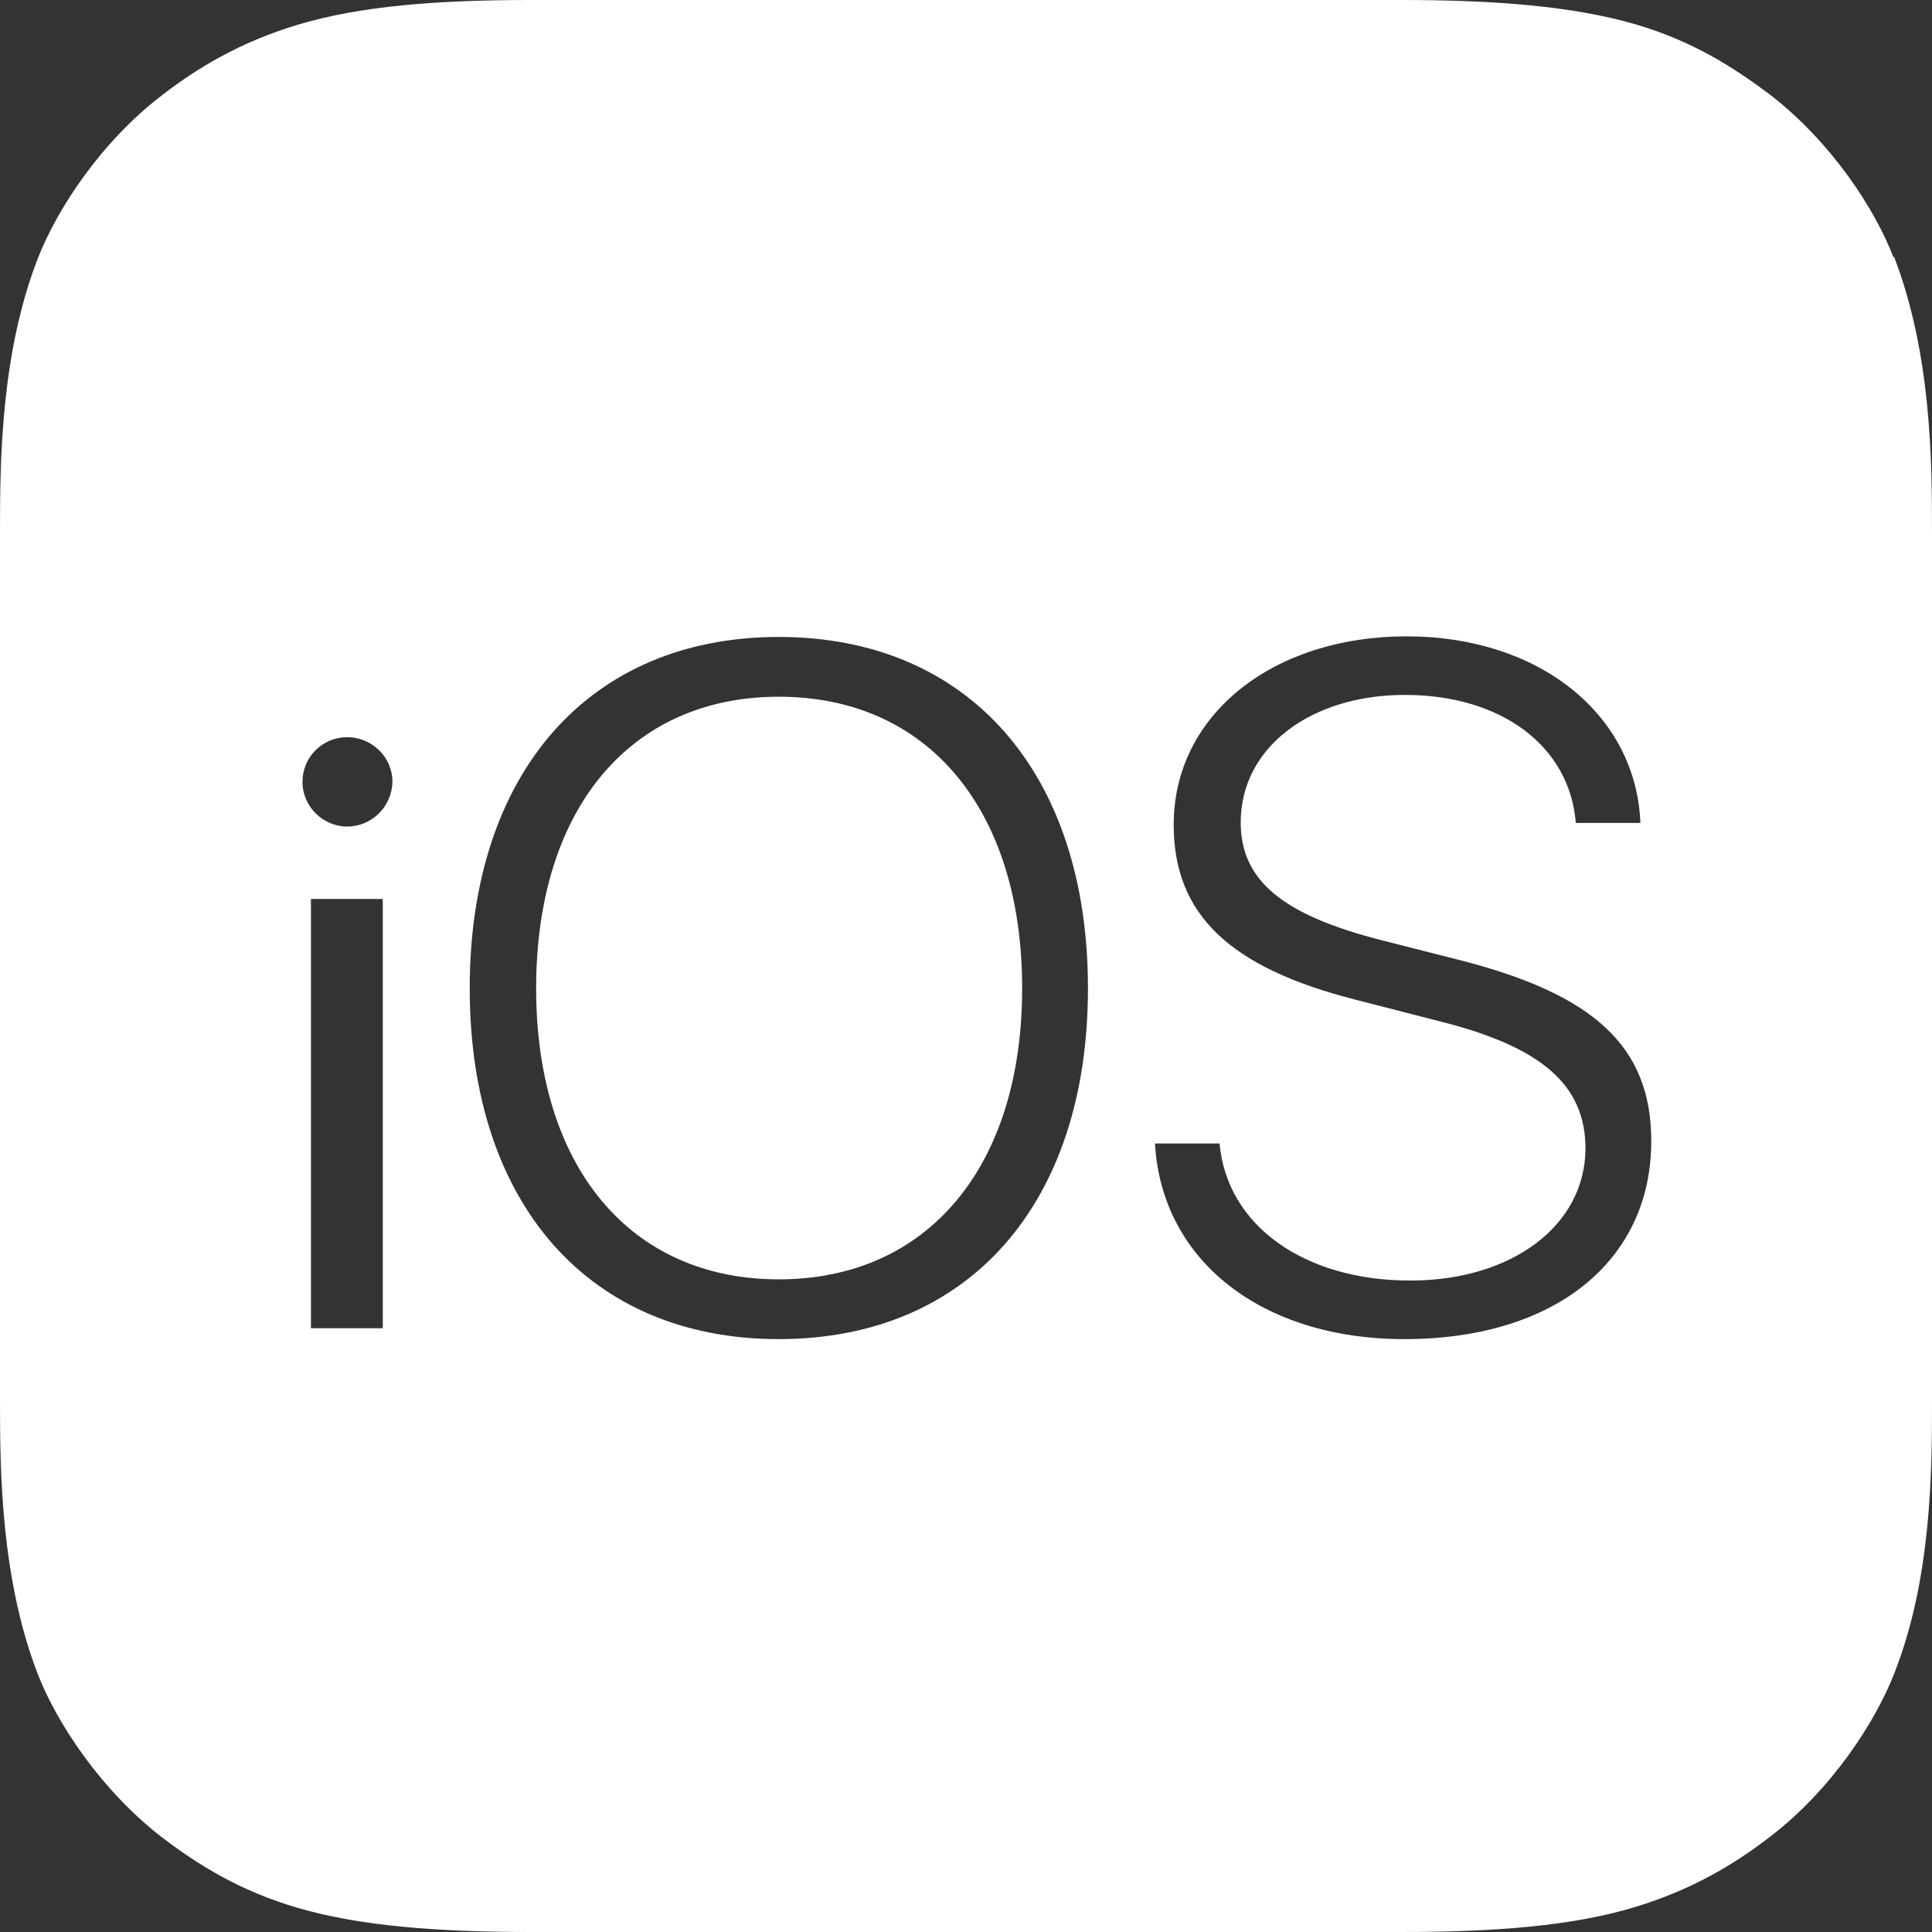 <?xml version="1.0" encoding="UTF-8"?> <svg xmlns="http://www.w3.org/2000/svg" width="160" height="160" viewBox="0 0 160 160" fill="none"><rect x="0" y="0" width="160" height="160" fill="#333333" stroke="none"/><path d="M156.8 21.3C155.3 17.35 151.7 11.8 146.6 7.85C143.6 5.6 140.2 3.4 135.4 2C130.2 0.5 123.8 0 116 0H44C36.15 0 29.8 0.5 24.65 2.05C19.85 3.5 16.3 5.65 13.4 7.9C8.3 11.8 4.7 17.4 3.15 21.35C0.05 29.3 0 38.3 0 44V116C0 121.7 0.05 130.7 3.15 138.7C4.7 142.65 8.3 148.2 13.4 152.15C16.35 154.4 19.85 156.6 24.65 158C29.8 159.5 36.15 160 44 160H116C123.85 160 130.2 159.5 135.35 157.95C140.15 156.5 143.7 154.35 146.6 152.1C151.7 148.2 155.3 142.6 156.85 138.65C160 130.7 160 121.65 160 115.95V43.95C160 38.25 159.95 29.25 156.85 21.25L156.8 21.3ZM31.7 110H25.75V74.45H31.7V110ZM28.75 68.45C26.75 68.45 25.05 66.8 25.05 64.75C25.05 62.7 26.7 61.05 28.75 61.05C30.8 61.05 32.5 62.7 32.5 64.75C32.45 66.8 30.8 68.45 28.75 68.45ZM64.5 110.9C48.8 110.9 38.9 99.7 38.9 81.85C38.9 64 48.8 52.75 64.5 52.75C80.2 52.75 90.1 64 90.1 81.85C90.1 99.7 80.2 110.9 64.5 110.9V110.9ZM116.3 110.9C104.5 110.9 96.2 104.4 95.65 94.7H101C101.6 101.45 107.95 106.05 116.8 106.05C125.25 106.05 131.3 101.45 131.3 95.1C131.3 89.85 127.65 86.7 119.3 84.6L112.3 82.8C101.85 80.15 97.2 75.75 97.2 68.3C97.2 59.2 105.4 52.7 116.5 52.7C127.5 52.7 135.5 59.2 135.85 68.15H130.5C130 61.8 124.35 57.55 116.35 57.55C108.55 57.55 102.75 61.9 102.75 68.1C102.75 72.95 106.25 75.8 114.55 77.9L120.65 79.45C132 82.3 136.75 86.65 136.75 94.5C136.75 104.4 128.8 110.9 116.3 110.9V110.9ZM84.65 81.85C84.65 96.6 76.85 105.95 64.5 105.95C52.15 105.95 44.4 96.6 44.4 81.85C44.4 67.05 52.15 57.7 64.5 57.7C76.85 57.7 84.65 67.05 84.65 81.85Z" fill="white"></path></svg> 